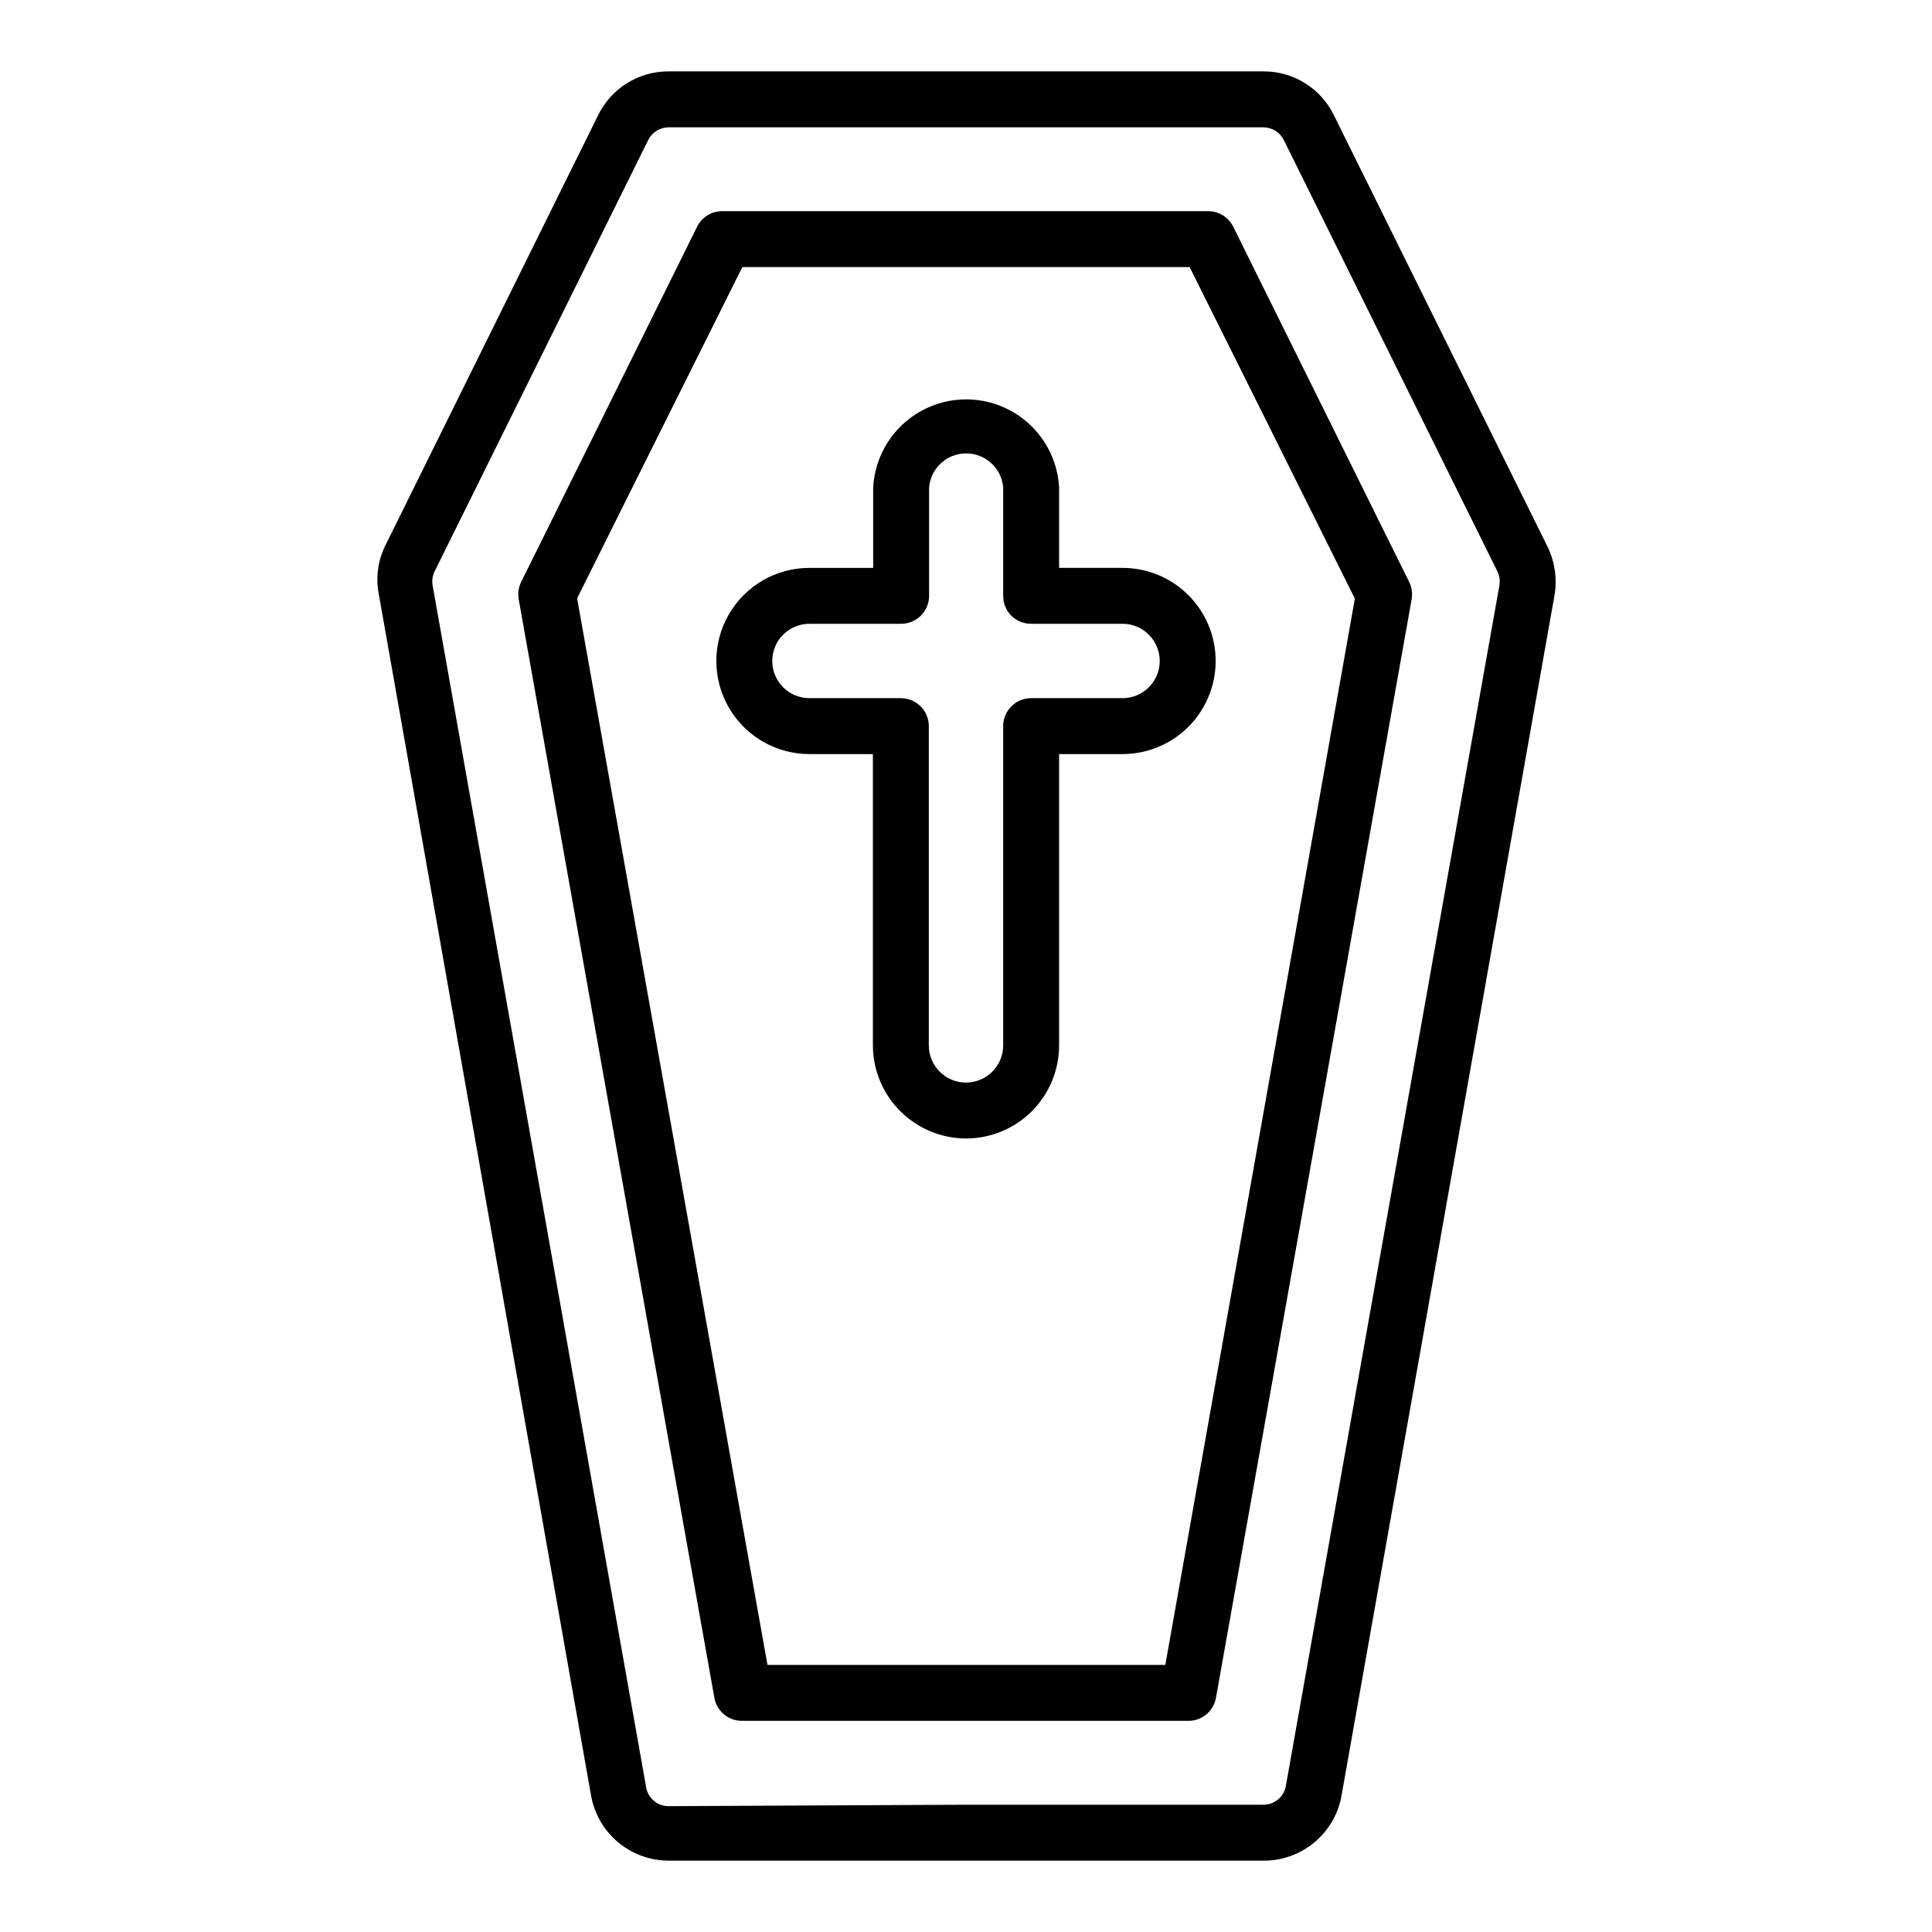 <?xml version="1.0" encoding="UTF-8"?>
<!-- Uploaded to: SVG Repo, www.svgrepo.com, Generator: SVG Repo Mixer Tools -->
<svg fill="#000000" width="800px" height="800px" version="1.1" viewBox="144 144 512 512" xmlns="http://www.w3.org/2000/svg">
 <g>
  <path d="m478.83 637.09h-157.66c-4.894-0.012-9.625-1.734-13.375-4.875-3.754-3.141-6.281-7.5-7.148-12.312l-56.234-318.29c-0.867-4.305-0.324-8.777 1.555-12.746l56.531-114.32c1.703-3.5 4.356-6.449 7.66-8.504 3.301-2.059 7.121-3.141 11.012-3.129h157.66c3.894-0.012 7.711 1.07 11.012 3.129 3.305 2.055 5.961 5.004 7.66 8.504l56.605 114.32c1.941 4 2.59 8.508 1.852 12.891l-56.531 318.59c-0.961 4.746-3.539 9.012-7.297 12.066-3.758 3.051-8.457 4.707-13.301 4.68zm-78.828-14.82h78.828c2.922 0.008 5.426-2.086 5.93-4.961l56.605-318.21c0.211-1.293 0.004-2.617-0.594-3.781l-56.531-114.17c-1.012-2.07-3.106-3.387-5.41-3.406h-157.66c-2.305 0.02-4.398 1.336-5.41 3.406l-56.531 114.17c-0.598 1.164-0.805 2.488-0.59 3.781l56.605 318.59h-0.004c0.508 2.875 3.008 4.969 5.93 4.961z"/>
  <path d="m459.27 600.04h-118.54c-3.621 0.062-6.758-2.508-7.41-6.074l-51.863-291.17h0.004c-0.277-1.562-0.043-3.172 0.664-4.594l46.602-94.094c1.25-2.543 3.836-4.156 6.668-4.148h128.77c2.832-0.008 5.422 1.605 6.668 4.148l46.602 94.094c0.711 1.422 0.941 3.031 0.668 4.594l-51.863 291.17c-0.617 3.402-3.508 5.926-6.965 6.074zm-111.88-14.816h105.43l50.234-282.58-43.789-87.871h-118.54l-43.785 87.797z"/>
  <path d="m400 445.71c-6.539-0.02-12.805-2.625-17.426-7.246-4.621-4.625-7.227-10.887-7.246-17.426v-77.199h-16.82c-8.812 0-16.957-4.703-21.367-12.336-4.406-7.633-4.406-17.039 0-24.672 4.41-7.633 12.555-12.336 21.367-12.336h16.891l0.004-21.34c0.465-8.48 5.258-16.125 12.691-20.234 7.43-4.113 16.453-4.113 23.887 0 7.43 4.109 12.227 11.754 12.691 20.234v21.336h16.891v0.004c6.531 0.02 12.789 2.625 17.398 7.25 4.609 4.625 7.199 10.891 7.199 17.422s-2.59 12.793-7.199 17.418c-4.609 4.625-10.867 7.234-17.398 7.254h-16.891v77.199c0 6.543-2.602 12.82-7.227 17.445-4.629 4.629-10.902 7.227-17.445 7.227zm-41.492-136.4c-5.441 0-9.852 4.41-9.852 9.855 0 5.441 4.41 9.852 9.852 9.852h24.227c1.965 0 3.852 0.781 5.238 2.172 1.391 1.391 2.172 3.273 2.172 5.238v84.609c0 5.441 4.41 9.855 9.855 9.855 5.441 0 9.852-4.414 9.852-9.855v-84.609c0-4.094 3.316-7.41 7.41-7.41h24.301c3.969-0.031 7.531-2.441 9.039-6.117 1.504-3.672 0.656-7.891-2.148-10.699-1.82-1.844-4.301-2.887-6.891-2.891h-24.301c-1.969 0.012-3.863-0.762-5.262-2.148-1.387-1.398-2.16-3.289-2.148-5.262v-28.746c-0.441-5.09-4.703-9-9.816-9-5.109 0-9.375 3.91-9.816 9v28.746c0 1.965-0.781 3.852-2.172 5.242-1.387 1.387-3.273 2.168-5.238 2.168z"/>
 </g>
</svg>